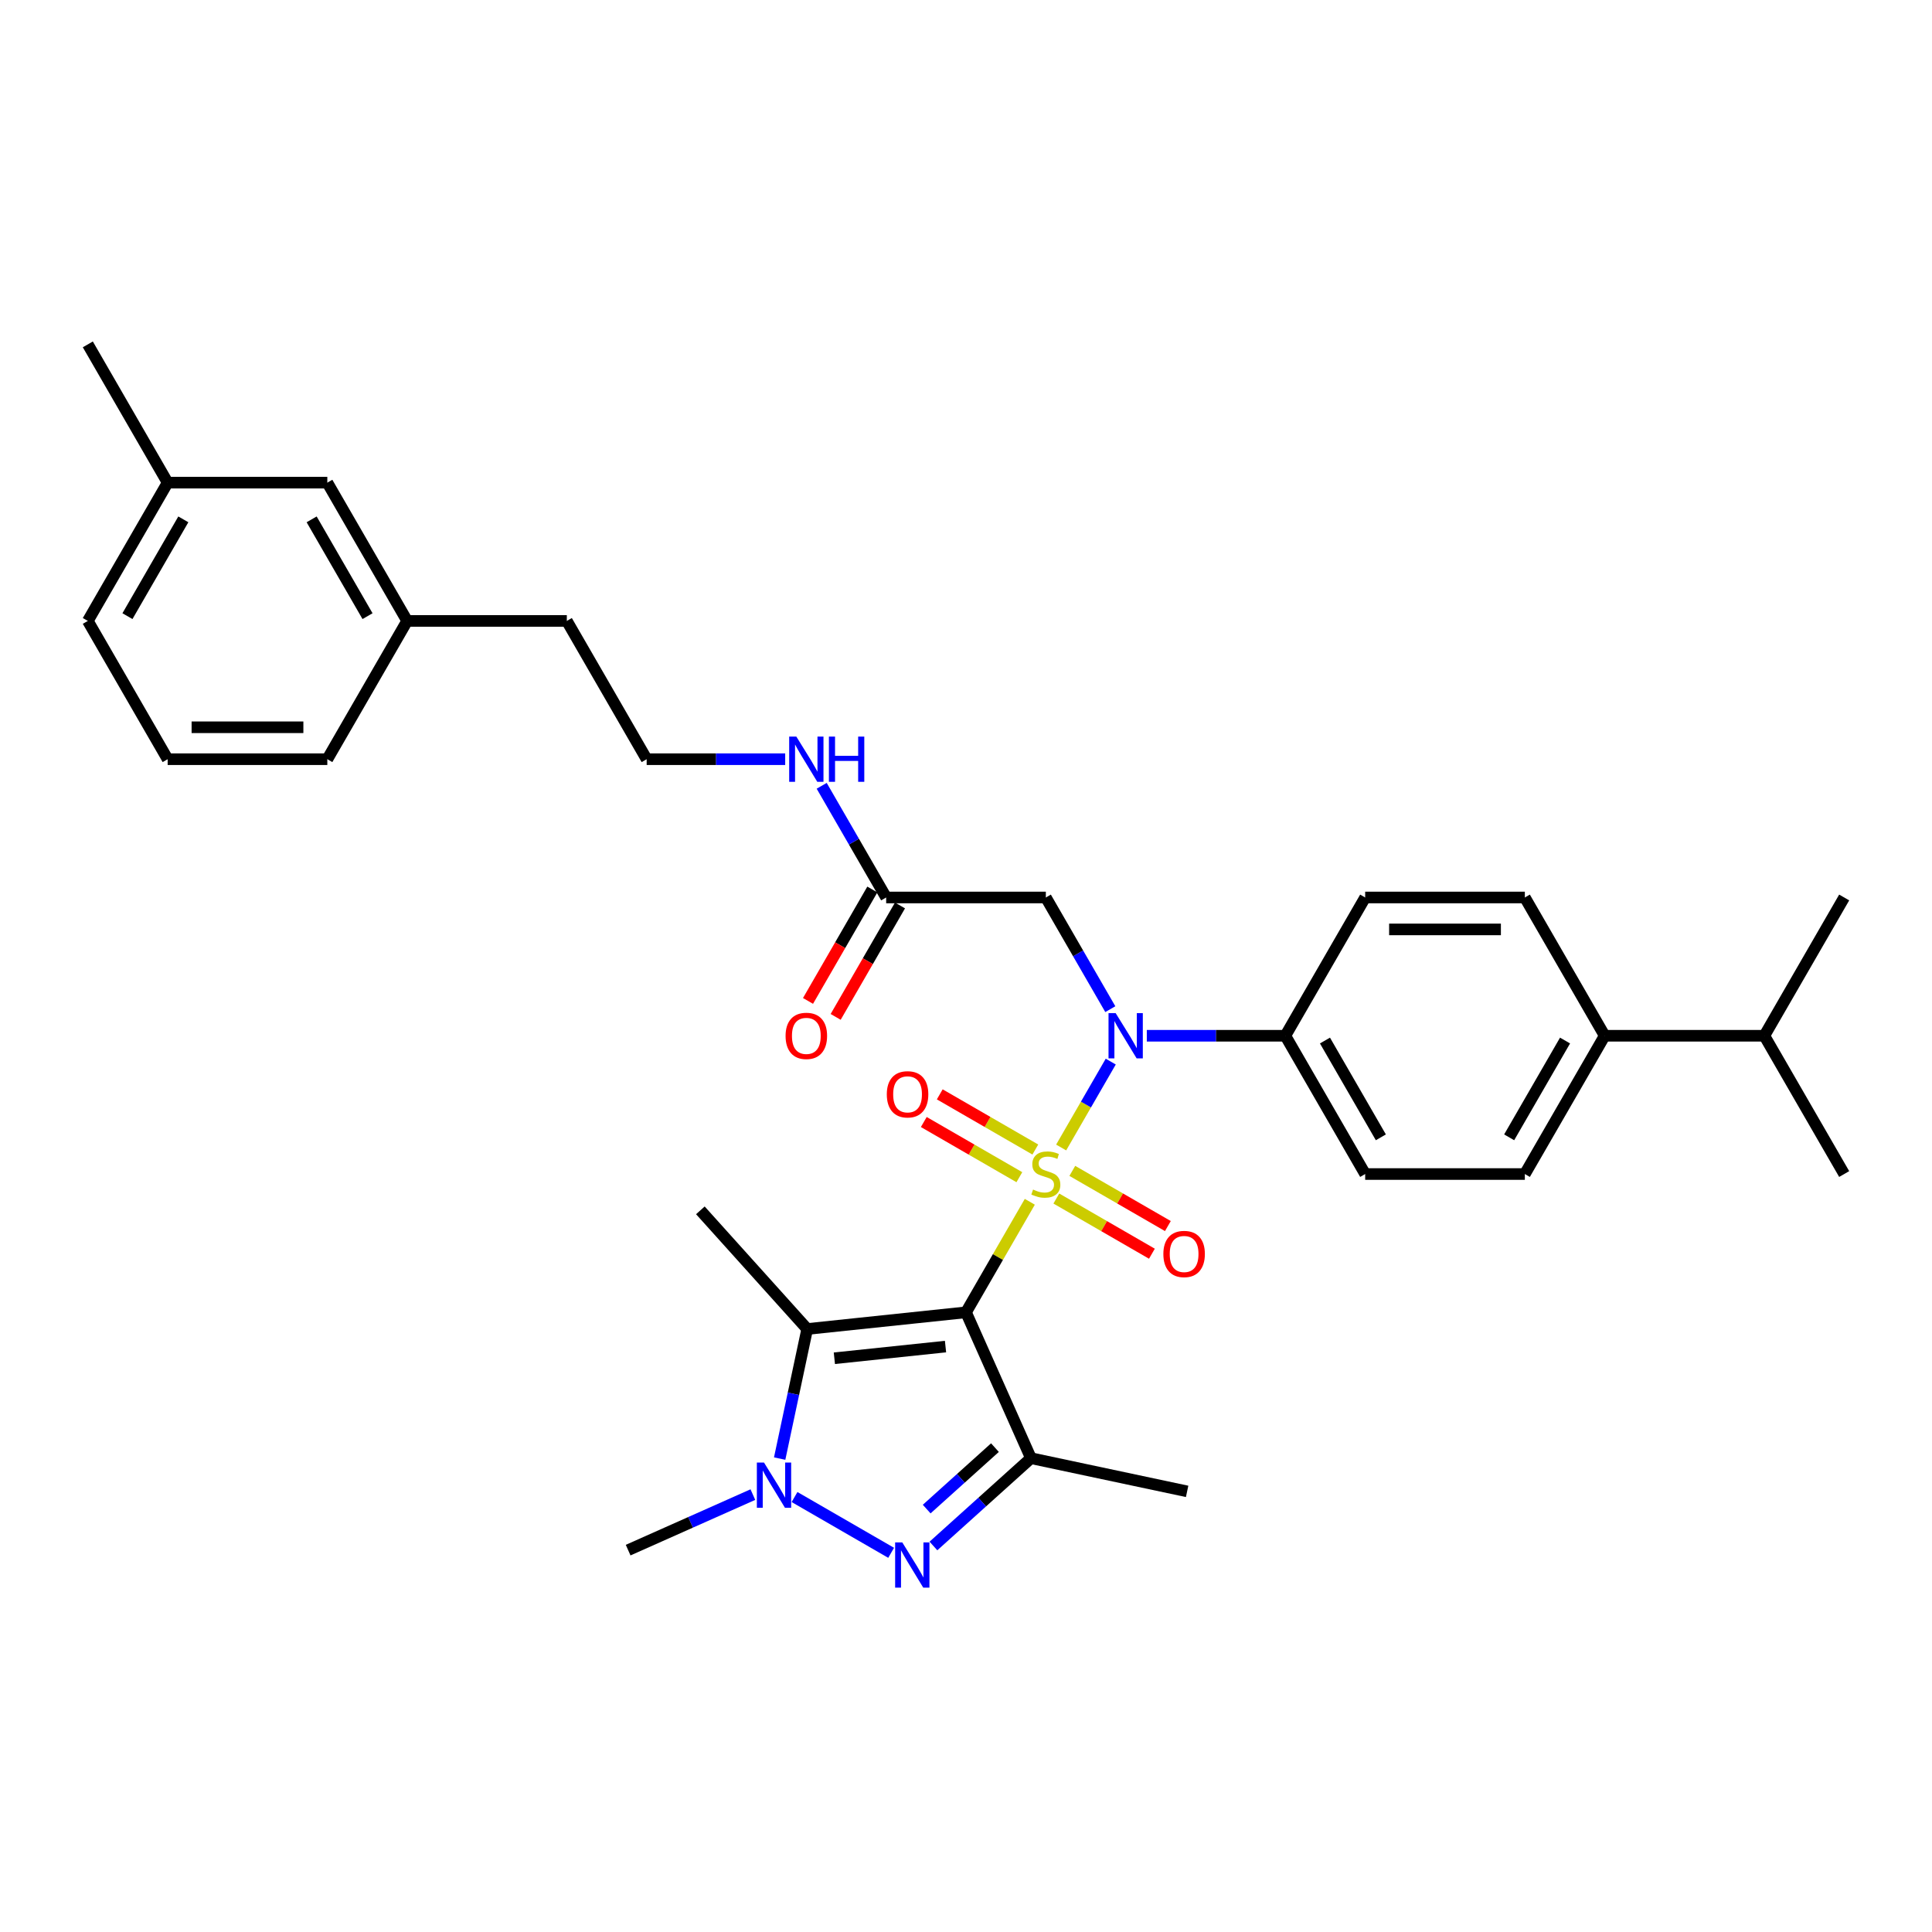 <?xml version='1.0' encoding='iso-8859-1'?>
<svg version='1.1' baseProfile='full'
              xmlns='http://www.w3.org/2000/svg'
                      xmlns:rdkit='http://www.rdkit.org/xml'
                      xmlns:xlink='http://www.w3.org/1999/xlink'
                  xml:space='preserve'
width='1000px' height='1000px' viewBox='0 0 1000 1000'>
<!-- END OF HEADER -->
<rect style='opacity:1.0;fill:#FFFFFF;stroke:none' width='1000' height='1000' x='0' y='0'> </rect>
<path class='bond-0' d='M 533.029,622.043 L 516.515,650.648' style='fill:none;fill-rule:evenodd;stroke:#CCCC00;stroke-width:6px;stroke-linecap:butt;stroke-linejoin:miter;stroke-opacity:1' />
<path class='bond-0' d='M 516.515,650.648 L 500,679.252' style='fill:none;fill-rule:evenodd;stroke:#000000;stroke-width:6px;stroke-linecap:butt;stroke-linejoin:miter;stroke-opacity:1' />
<path class='bond-4' d='M 549.253,593.944 L 562.088,571.712' style='fill:none;fill-rule:evenodd;stroke:#CCCC00;stroke-width:6px;stroke-linecap:butt;stroke-linejoin:miter;stroke-opacity:1' />
<path class='bond-4' d='M 562.088,571.712 L 574.924,549.48' style='fill:none;fill-rule:evenodd;stroke:#0000FF;stroke-width:6px;stroke-linecap:butt;stroke-linejoin:miter;stroke-opacity:1' />
<path class='bond-7' d='M 546.76,620.362 L 571.495,634.643' style='fill:none;fill-rule:evenodd;stroke:#CCCC00;stroke-width:6px;stroke-linecap:butt;stroke-linejoin:miter;stroke-opacity:1' />
<path class='bond-7' d='M 571.495,634.643 L 596.229,648.923' style='fill:none;fill-rule:evenodd;stroke:#FF0000;stroke-width:6px;stroke-linecap:butt;stroke-linejoin:miter;stroke-opacity:1' />
<path class='bond-7' d='M 555.025,606.048 L 579.759,620.328' style='fill:none;fill-rule:evenodd;stroke:#CCCC00;stroke-width:6px;stroke-linecap:butt;stroke-linejoin:miter;stroke-opacity:1' />
<path class='bond-7' d='M 579.759,620.328 L 604.493,634.609' style='fill:none;fill-rule:evenodd;stroke:#FF0000;stroke-width:6px;stroke-linecap:butt;stroke-linejoin:miter;stroke-opacity:1' />
<path class='bond-8' d='M 535.884,594.997 L 511.15,580.717' style='fill:none;fill-rule:evenodd;stroke:#CCCC00;stroke-width:6px;stroke-linecap:butt;stroke-linejoin:miter;stroke-opacity:1' />
<path class='bond-8' d='M 511.15,580.717 L 486.416,566.437' style='fill:none;fill-rule:evenodd;stroke:#FF0000;stroke-width:6px;stroke-linecap:butt;stroke-linejoin:miter;stroke-opacity:1' />
<path class='bond-8' d='M 527.62,609.312 L 502.886,595.031' style='fill:none;fill-rule:evenodd;stroke:#CCCC00;stroke-width:6px;stroke-linecap:butt;stroke-linejoin:miter;stroke-opacity:1' />
<path class='bond-8' d='M 502.886,595.031 L 478.151,580.751' style='fill:none;fill-rule:evenodd;stroke:#FF0000;stroke-width:6px;stroke-linecap:butt;stroke-linejoin:miter;stroke-opacity:1' />
<path class='bond-1' d='M 500,679.252 L 533.615,754.752' style='fill:none;fill-rule:evenodd;stroke:#000000;stroke-width:6px;stroke-linecap:butt;stroke-linejoin:miter;stroke-opacity:1' />
<path class='bond-2' d='M 500,679.252 L 417.808,687.891' style='fill:none;fill-rule:evenodd;stroke:#000000;stroke-width:6px;stroke-linecap:butt;stroke-linejoin:miter;stroke-opacity:1' />
<path class='bond-2' d='M 489.399,696.986 L 431.865,703.033' style='fill:none;fill-rule:evenodd;stroke:#000000;stroke-width:6px;stroke-linecap:butt;stroke-linejoin:miter;stroke-opacity:1' />
<path class='bond-3' d='M 533.615,754.752 L 508.377,777.476' style='fill:none;fill-rule:evenodd;stroke:#000000;stroke-width:6px;stroke-linecap:butt;stroke-linejoin:miter;stroke-opacity:1' />
<path class='bond-3' d='M 508.377,777.476 L 483.14,800.199' style='fill:none;fill-rule:evenodd;stroke:#0000FF;stroke-width:6px;stroke-linecap:butt;stroke-linejoin:miter;stroke-opacity:1' />
<path class='bond-3' d='M 514.983,749.286 L 497.317,765.192' style='fill:none;fill-rule:evenodd;stroke:#000000;stroke-width:6px;stroke-linecap:butt;stroke-linejoin:miter;stroke-opacity:1' />
<path class='bond-3' d='M 497.317,765.192 L 479.651,781.099' style='fill:none;fill-rule:evenodd;stroke:#0000FF;stroke-width:6px;stroke-linecap:butt;stroke-linejoin:miter;stroke-opacity:1' />
<path class='bond-18' d='M 533.615,754.752 L 614.453,771.935' style='fill:none;fill-rule:evenodd;stroke:#000000;stroke-width:6px;stroke-linecap:butt;stroke-linejoin:miter;stroke-opacity:1' />
<path class='bond-5' d='M 417.808,687.891 L 410.68,721.426' style='fill:none;fill-rule:evenodd;stroke:#000000;stroke-width:6px;stroke-linecap:butt;stroke-linejoin:miter;stroke-opacity:1' />
<path class='bond-5' d='M 410.68,721.426 L 403.552,754.961' style='fill:none;fill-rule:evenodd;stroke:#0000FF;stroke-width:6px;stroke-linecap:butt;stroke-linejoin:miter;stroke-opacity:1' />
<path class='bond-19' d='M 417.808,687.891 L 362.508,626.474' style='fill:none;fill-rule:evenodd;stroke:#000000;stroke-width:6px;stroke-linecap:butt;stroke-linejoin:miter;stroke-opacity:1' />
<path class='bond-33' d='M 461.256,803.734 L 411.252,774.865' style='fill:none;fill-rule:evenodd;stroke:#0000FF;stroke-width:6px;stroke-linecap:butt;stroke-linejoin:miter;stroke-opacity:1' />
<path class='bond-6' d='M 574.695,522.339 L 558.009,493.437' style='fill:none;fill-rule:evenodd;stroke:#0000FF;stroke-width:6px;stroke-linecap:butt;stroke-linejoin:miter;stroke-opacity:1' />
<path class='bond-6' d='M 558.009,493.437 L 541.322,464.535' style='fill:none;fill-rule:evenodd;stroke:#000000;stroke-width:6px;stroke-linecap:butt;stroke-linejoin:miter;stroke-opacity:1' />
<path class='bond-10' d='M 593.587,536.107 L 629.438,536.107' style='fill:none;fill-rule:evenodd;stroke:#0000FF;stroke-width:6px;stroke-linecap:butt;stroke-linejoin:miter;stroke-opacity:1' />
<path class='bond-10' d='M 629.438,536.107 L 665.289,536.107' style='fill:none;fill-rule:evenodd;stroke:#000000;stroke-width:6px;stroke-linecap:butt;stroke-linejoin:miter;stroke-opacity:1' />
<path class='bond-20' d='M 389.683,773.601 L 357.404,787.973' style='fill:none;fill-rule:evenodd;stroke:#0000FF;stroke-width:6px;stroke-linecap:butt;stroke-linejoin:miter;stroke-opacity:1' />
<path class='bond-20' d='M 357.404,787.973 L 325.126,802.344' style='fill:none;fill-rule:evenodd;stroke:#000000;stroke-width:6px;stroke-linecap:butt;stroke-linejoin:miter;stroke-opacity:1' />
<path class='bond-9' d='M 541.322,464.535 L 458.678,464.535' style='fill:none;fill-rule:evenodd;stroke:#000000;stroke-width:6px;stroke-linecap:butt;stroke-linejoin:miter;stroke-opacity:1' />
<path class='bond-12' d='M 451.52,460.403 L 434.872,489.239' style='fill:none;fill-rule:evenodd;stroke:#000000;stroke-width:6px;stroke-linecap:butt;stroke-linejoin:miter;stroke-opacity:1' />
<path class='bond-12' d='M 434.872,489.239 L 418.224,518.074' style='fill:none;fill-rule:evenodd;stroke:#FF0000;stroke-width:6px;stroke-linecap:butt;stroke-linejoin:miter;stroke-opacity:1' />
<path class='bond-12' d='M 465.835,468.667 L 449.187,497.503' style='fill:none;fill-rule:evenodd;stroke:#000000;stroke-width:6px;stroke-linecap:butt;stroke-linejoin:miter;stroke-opacity:1' />
<path class='bond-12' d='M 449.187,497.503 L 432.538,526.339' style='fill:none;fill-rule:evenodd;stroke:#FF0000;stroke-width:6px;stroke-linecap:butt;stroke-linejoin:miter;stroke-opacity:1' />
<path class='bond-17' d='M 458.678,464.535 L 441.991,435.633' style='fill:none;fill-rule:evenodd;stroke:#000000;stroke-width:6px;stroke-linecap:butt;stroke-linejoin:miter;stroke-opacity:1' />
<path class='bond-17' d='M 441.991,435.633 L 425.305,406.731' style='fill:none;fill-rule:evenodd;stroke:#0000FF;stroke-width:6px;stroke-linecap:butt;stroke-linejoin:miter;stroke-opacity:1' />
<path class='bond-13' d='M 665.289,536.107 L 706.612,464.535' style='fill:none;fill-rule:evenodd;stroke:#000000;stroke-width:6px;stroke-linecap:butt;stroke-linejoin:miter;stroke-opacity:1' />
<path class='bond-14' d='M 665.289,536.107 L 706.612,607.68' style='fill:none;fill-rule:evenodd;stroke:#000000;stroke-width:6px;stroke-linecap:butt;stroke-linejoin:miter;stroke-opacity:1' />
<path class='bond-14' d='M 685.802,538.579 L 714.728,588.679' style='fill:none;fill-rule:evenodd;stroke:#000000;stroke-width:6px;stroke-linecap:butt;stroke-linejoin:miter;stroke-opacity:1' />
<path class='bond-11' d='M 830.579,536.107 L 789.256,607.68' style='fill:none;fill-rule:evenodd;stroke:#000000;stroke-width:6px;stroke-linecap:butt;stroke-linejoin:miter;stroke-opacity:1' />
<path class='bond-11' d='M 810.066,538.579 L 781.14,588.679' style='fill:none;fill-rule:evenodd;stroke:#000000;stroke-width:6px;stroke-linecap:butt;stroke-linejoin:miter;stroke-opacity:1' />
<path class='bond-21' d='M 830.579,536.107 L 913.223,536.107' style='fill:none;fill-rule:evenodd;stroke:#000000;stroke-width:6px;stroke-linecap:butt;stroke-linejoin:miter;stroke-opacity:1' />
<path class='bond-34' d='M 830.579,536.107 L 789.256,464.535' style='fill:none;fill-rule:evenodd;stroke:#000000;stroke-width:6px;stroke-linecap:butt;stroke-linejoin:miter;stroke-opacity:1' />
<path class='bond-15' d='M 706.612,464.535 L 789.256,464.535' style='fill:none;fill-rule:evenodd;stroke:#000000;stroke-width:6px;stroke-linecap:butt;stroke-linejoin:miter;stroke-opacity:1' />
<path class='bond-15' d='M 719.008,481.064 L 776.86,481.064' style='fill:none;fill-rule:evenodd;stroke:#000000;stroke-width:6px;stroke-linecap:butt;stroke-linejoin:miter;stroke-opacity:1' />
<path class='bond-16' d='M 706.612,607.68 L 789.256,607.68' style='fill:none;fill-rule:evenodd;stroke:#000000;stroke-width:6px;stroke-linecap:butt;stroke-linejoin:miter;stroke-opacity:1' />
<path class='bond-25' d='M 406.413,392.963 L 370.562,392.963' style='fill:none;fill-rule:evenodd;stroke:#0000FF;stroke-width:6px;stroke-linecap:butt;stroke-linejoin:miter;stroke-opacity:1' />
<path class='bond-25' d='M 370.562,392.963 L 334.711,392.963' style='fill:none;fill-rule:evenodd;stroke:#000000;stroke-width:6px;stroke-linecap:butt;stroke-linejoin:miter;stroke-opacity:1' />
<path class='bond-30' d='M 913.223,536.107 L 954.545,607.68' style='fill:none;fill-rule:evenodd;stroke:#000000;stroke-width:6px;stroke-linecap:butt;stroke-linejoin:miter;stroke-opacity:1' />
<path class='bond-31' d='M 913.223,536.107 L 954.545,464.535' style='fill:none;fill-rule:evenodd;stroke:#000000;stroke-width:6px;stroke-linecap:butt;stroke-linejoin:miter;stroke-opacity:1' />
<path class='bond-22' d='M 169.421,249.818 L 210.744,321.39' style='fill:none;fill-rule:evenodd;stroke:#000000;stroke-width:6px;stroke-linecap:butt;stroke-linejoin:miter;stroke-opacity:1' />
<path class='bond-22' d='M 161.305,268.818 L 190.231,318.919' style='fill:none;fill-rule:evenodd;stroke:#000000;stroke-width:6px;stroke-linecap:butt;stroke-linejoin:miter;stroke-opacity:1' />
<path class='bond-24' d='M 169.421,249.818 L 86.777,249.818' style='fill:none;fill-rule:evenodd;stroke:#000000;stroke-width:6px;stroke-linecap:butt;stroke-linejoin:miter;stroke-opacity:1' />
<path class='bond-23' d='M 210.744,321.39 L 293.388,321.39' style='fill:none;fill-rule:evenodd;stroke:#000000;stroke-width:6px;stroke-linecap:butt;stroke-linejoin:miter;stroke-opacity:1' />
<path class='bond-29' d='M 210.744,321.39 L 169.421,392.963' style='fill:none;fill-rule:evenodd;stroke:#000000;stroke-width:6px;stroke-linecap:butt;stroke-linejoin:miter;stroke-opacity:1' />
<path class='bond-32' d='M 86.777,249.818 L 45.455,178.246' style='fill:none;fill-rule:evenodd;stroke:#000000;stroke-width:6px;stroke-linecap:butt;stroke-linejoin:miter;stroke-opacity:1' />
<path class='bond-35' d='M 86.777,249.818 L 45.455,321.39' style='fill:none;fill-rule:evenodd;stroke:#000000;stroke-width:6px;stroke-linecap:butt;stroke-linejoin:miter;stroke-opacity:1' />
<path class='bond-35' d='M 94.893,268.818 L 65.967,318.919' style='fill:none;fill-rule:evenodd;stroke:#000000;stroke-width:6px;stroke-linecap:butt;stroke-linejoin:miter;stroke-opacity:1' />
<path class='bond-27' d='M 334.711,392.963 L 293.388,321.39' style='fill:none;fill-rule:evenodd;stroke:#000000;stroke-width:6px;stroke-linecap:butt;stroke-linejoin:miter;stroke-opacity:1' />
<path class='bond-26' d='M 86.777,392.963 L 169.421,392.963' style='fill:none;fill-rule:evenodd;stroke:#000000;stroke-width:6px;stroke-linecap:butt;stroke-linejoin:miter;stroke-opacity:1' />
<path class='bond-26' d='M 99.174,376.434 L 157.025,376.434' style='fill:none;fill-rule:evenodd;stroke:#000000;stroke-width:6px;stroke-linecap:butt;stroke-linejoin:miter;stroke-opacity:1' />
<path class='bond-28' d='M 86.777,392.963 L 45.455,321.39' style='fill:none;fill-rule:evenodd;stroke:#000000;stroke-width:6px;stroke-linecap:butt;stroke-linejoin:miter;stroke-opacity:1' />
<path  class='atom-0' d='M 534.711 615.713
Q 534.975 615.812, 536.066 616.275
Q 537.157 616.738, 538.347 617.035
Q 539.57 617.3, 540.76 617.3
Q 542.975 617.3, 544.264 616.242
Q 545.554 615.151, 545.554 613.267
Q 545.554 611.977, 544.893 611.184
Q 544.264 610.391, 543.273 609.961
Q 542.281 609.531, 540.628 609.035
Q 538.545 608.407, 537.289 607.812
Q 536.066 607.217, 535.174 605.961
Q 534.314 604.705, 534.314 602.589
Q 534.314 599.647, 536.298 597.829
Q 538.314 596.01, 542.281 596.01
Q 544.992 596.01, 548.066 597.3
L 547.306 599.845
Q 544.496 598.688, 542.38 598.688
Q 540.099 598.688, 538.843 599.647
Q 537.587 600.572, 537.62 602.192
Q 537.62 603.448, 538.248 604.209
Q 538.909 604.969, 539.835 605.399
Q 540.793 605.829, 542.38 606.324
Q 544.496 606.986, 545.752 607.647
Q 547.008 608.308, 547.901 609.663
Q 548.826 610.986, 548.826 613.267
Q 548.826 616.506, 546.645 618.258
Q 544.496 619.977, 540.893 619.977
Q 538.81 619.977, 537.223 619.515
Q 535.669 619.085, 533.818 618.324
L 534.711 615.713
' fill='#CCCC00'/>
<path  class='atom-4' d='M 467.024 798.349
L 474.694 810.746
Q 475.454 811.969, 476.677 814.184
Q 477.9 816.399, 477.966 816.531
L 477.966 798.349
L 481.074 798.349
L 481.074 821.754
L 477.867 821.754
L 469.636 808.201
Q 468.677 806.614, 467.652 804.796
Q 466.66 802.977, 466.363 802.415
L 466.363 821.754
L 463.322 821.754
L 463.322 798.349
L 467.024 798.349
' fill='#0000FF'/>
<path  class='atom-5' d='M 577.471 524.405
L 585.14 536.802
Q 585.901 538.025, 587.124 540.24
Q 588.347 542.455, 588.413 542.587
L 588.413 524.405
L 591.521 524.405
L 591.521 547.81
L 588.314 547.81
L 580.083 534.256
Q 579.124 532.669, 578.099 530.851
Q 577.107 529.033, 576.81 528.471
L 576.81 547.81
L 573.769 547.81
L 573.769 524.405
L 577.471 524.405
' fill='#0000FF'/>
<path  class='atom-6' d='M 395.452 757.027
L 403.121 769.424
Q 403.882 770.647, 405.105 772.862
Q 406.328 775.077, 406.394 775.209
L 406.394 757.027
L 409.501 757.027
L 409.501 780.432
L 406.295 780.432
L 398.063 766.878
Q 397.105 765.291, 396.08 763.473
Q 395.088 761.655, 394.791 761.093
L 394.791 780.432
L 391.749 780.432
L 391.749 757.027
L 395.452 757.027
' fill='#0000FF'/>
<path  class='atom-8' d='M 602.151 649.068
Q 602.151 643.448, 604.928 640.308
Q 607.705 637.167, 612.895 637.167
Q 618.085 637.167, 620.862 640.308
Q 623.638 643.448, 623.638 649.068
Q 623.638 654.754, 620.829 657.994
Q 618.019 661.2, 612.895 661.2
Q 607.738 661.2, 604.928 657.994
Q 602.151 654.787, 602.151 649.068
M 612.895 658.556
Q 616.465 658.556, 618.382 656.176
Q 620.333 653.762, 620.333 649.068
Q 620.333 644.473, 618.382 642.159
Q 616.465 639.812, 612.895 639.812
Q 609.324 639.812, 607.374 642.126
Q 605.457 644.44, 605.457 649.068
Q 605.457 653.795, 607.374 656.176
Q 609.324 658.556, 612.895 658.556
' fill='#FF0000'/>
<path  class='atom-9' d='M 459.006 566.424
Q 459.006 560.804, 461.783 557.663
Q 464.56 554.523, 469.75 554.523
Q 474.94 554.523, 477.717 557.663
Q 480.494 560.804, 480.494 566.424
Q 480.494 572.11, 477.684 575.349
Q 474.874 578.556, 469.75 578.556
Q 464.593 578.556, 461.783 575.349
Q 459.006 572.143, 459.006 566.424
M 469.75 575.911
Q 473.32 575.911, 475.238 573.531
Q 477.188 571.118, 477.188 566.424
Q 477.188 561.829, 475.238 559.515
Q 473.32 557.167, 469.75 557.167
Q 466.18 557.167, 464.229 559.481
Q 462.312 561.795, 462.312 566.424
Q 462.312 571.151, 464.229 573.531
Q 466.18 575.911, 469.75 575.911
' fill='#FF0000'/>
<path  class='atom-13' d='M 406.612 536.174
Q 406.612 530.554, 409.388 527.413
Q 412.165 524.273, 417.355 524.273
Q 422.545 524.273, 425.322 527.413
Q 428.099 530.554, 428.099 536.174
Q 428.099 541.86, 425.289 545.099
Q 422.479 548.306, 417.355 548.306
Q 412.198 548.306, 409.388 545.099
Q 406.612 541.893, 406.612 536.174
M 417.355 545.661
Q 420.926 545.661, 422.843 543.281
Q 424.793 540.868, 424.793 536.174
Q 424.793 531.579, 422.843 529.264
Q 420.926 526.917, 417.355 526.917
Q 413.785 526.917, 411.835 529.231
Q 409.917 531.545, 409.917 536.174
Q 409.917 540.901, 411.835 543.281
Q 413.785 545.661, 417.355 545.661
' fill='#FF0000'/>
<path  class='atom-18' d='M 412.182 381.26
L 419.851 393.657
Q 420.612 394.88, 421.835 397.095
Q 423.058 399.31, 423.124 399.442
L 423.124 381.26
L 426.231 381.26
L 426.231 404.665
L 423.025 404.665
L 414.793 391.112
Q 413.835 389.525, 412.81 387.707
Q 411.818 385.888, 411.521 385.326
L 411.521 404.665
L 408.479 404.665
L 408.479 381.26
L 412.182 381.26
' fill='#0000FF'/>
<path  class='atom-18' d='M 429.041 381.26
L 432.215 381.26
L 432.215 391.211
L 444.182 391.211
L 444.182 381.26
L 447.355 381.26
L 447.355 404.665
L 444.182 404.665
L 444.182 393.855
L 432.215 393.855
L 432.215 404.665
L 429.041 404.665
L 429.041 381.26
' fill='#0000FF'/>
</svg>
